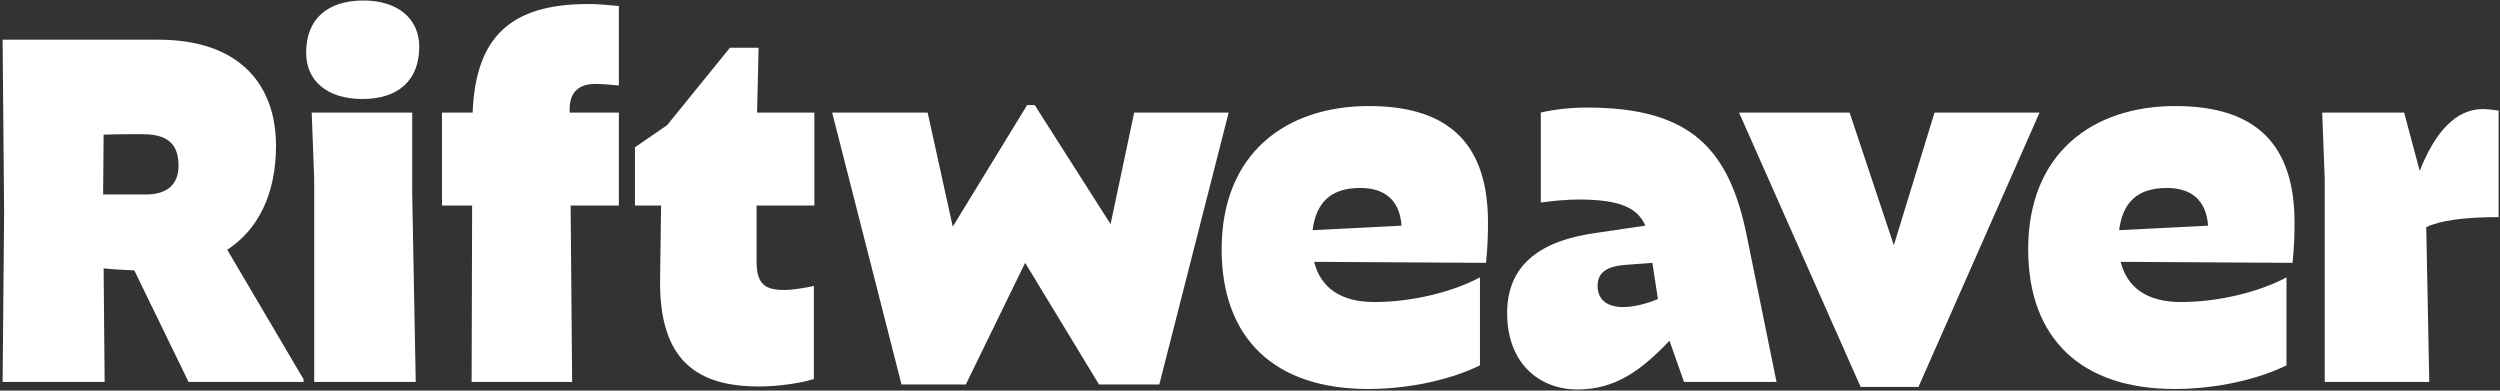 <svg width="576" height="90" viewBox="0 0 576 90" fill="none" xmlns="http://www.w3.org/2000/svg">
<rect x="0" y="0" width="576" height="90" fill="#333333" stroke="none"/>
<path d="M33.602 44.81C29.896 44.81 26.423 44.81 23.759 44.81L23.875 31.031C27.002 30.915 30.244 30.915 32.907 30.915C39.507 30.915 41.128 34.042 41.128 38.21C41.128 42.726 38.233 44.81 33.602 44.81ZM43.444 88H69.96V87.421L52.359 57.547C59.423 52.915 63.591 44.81 63.591 33.578C63.591 19.684 55.37 9.147 36.496 9.147H0.602L0.949 48.978L0.602 88H24.107L23.875 61.831C26.075 62.063 28.391 62.178 30.938 62.294L43.444 88Z" fill="white"/>
<path d="M83.741 0.115C75.52 0.115 70.541 4.284 70.541 12.158C70.541 18.758 75.52 22.81 83.51 22.81C91.615 22.81 96.594 18.642 96.594 10.768C96.594 4.284 91.615 0.115 83.741 0.115ZM94.973 44.578V25.936H71.815L72.394 41.336V88H95.783L94.973 44.578Z" fill="white"/>
<path d="M131.241 25.242C131.241 21.421 133.094 19.336 137.262 19.336C138.883 19.336 140.967 19.568 142.588 19.684V1.389C140.041 1.157 137.957 0.926 135.525 0.926C117.578 0.926 109.588 8.568 108.894 25.936H101.831V47.358H108.778L108.662 88H131.82L131.473 47.358H142.588V25.936H131.241V25.242Z" fill="white"/>
<path d="M187.515 87.305V65.884C186.009 66.231 182.767 66.81 180.799 66.81C176.399 66.81 174.315 65.652 174.315 60.21V47.358H187.631V25.936H174.431L174.778 11H168.178L153.704 28.831L146.294 33.926V47.358H152.315L152.083 64.379C151.852 83.252 160.767 89.042 174.894 89.042C179.409 89.042 184.736 88.231 187.515 87.305Z" fill="white"/>
<path d="M253.213 88.579H267.107L283.086 25.936H261.318L255.876 51.642L238.392 24.2H236.655L219.518 52.221L213.728 25.936H191.728L207.707 88.579H222.528L236.192 60.557L253.213 88.579Z" fill="white"/>
<path d="M313.426 43.305C318.636 43.305 322.457 45.736 322.921 51.989L302.426 53.031C303.236 46.663 306.594 43.305 313.426 43.305ZM340.984 63.915C334.384 67.389 325.121 69.589 316.668 69.589C308.794 69.589 304.278 66.231 302.773 60.326L342.373 60.557C342.721 57.431 342.836 54.189 342.836 51.294C342.836 33.81 334.499 24.431 315.394 24.431C296.289 24.431 281.468 35.315 281.468 57.431C281.468 78.157 293.857 89.621 315.163 89.621C325.121 89.621 334.615 87.305 340.984 84.178V63.915Z" fill="white"/>
<path d="M388.003 88H409.309L402.477 54.421C398.424 34.273 389.509 24.779 365.656 24.779C361.719 24.779 357.898 25.242 355.003 25.936V46.663C357.435 46.315 360.909 45.968 363.687 45.968C372.835 45.968 377.235 47.705 379.087 51.989L368.087 53.61C355.003 55.347 347.245 60.905 347.245 72.136C347.245 83.715 354.656 89.736 363.456 89.736C372.14 89.736 378.161 85.336 384.645 78.505L388.003 88ZM373.993 70.747C369.824 70.747 368.087 68.663 368.087 65.884C368.087 63.221 369.593 61.368 374.572 61.021L380.709 60.557L381.982 68.894C379.203 70.052 376.309 70.747 373.993 70.747Z" fill="white"/>
<path d="M442.011 89.157L469.916 25.936H445.716L436.337 56.505L426.148 25.936H400.674L428.695 89.157H442.011Z" fill="white"/>
<path d="M499.25 43.305C504.46 43.305 508.281 45.736 508.745 51.989L488.25 53.031C489.06 46.663 492.418 43.305 499.25 43.305ZM526.808 63.915C520.208 67.389 510.945 69.589 502.492 69.589C494.618 69.589 490.102 66.231 488.597 60.326L528.197 60.557C528.545 57.431 528.66 54.189 528.66 51.294C528.66 33.81 520.324 24.431 501.218 24.431C482.113 24.431 467.292 35.315 467.292 57.431C467.292 78.157 479.681 89.621 500.987 89.621C510.945 89.621 520.439 87.305 526.808 84.178V63.915Z" fill="white"/>
<path d="M575.68 25.473C574.754 25.358 573.017 25.126 572.09 25.126C565.838 25.126 561.09 30.336 557.501 39.368L553.911 25.936H535.038L535.617 41.336V88H559.701L559.006 52.336C562.133 50.831 567.575 50.021 575.68 50.021V25.473Z" fill="white"/>
</svg>
